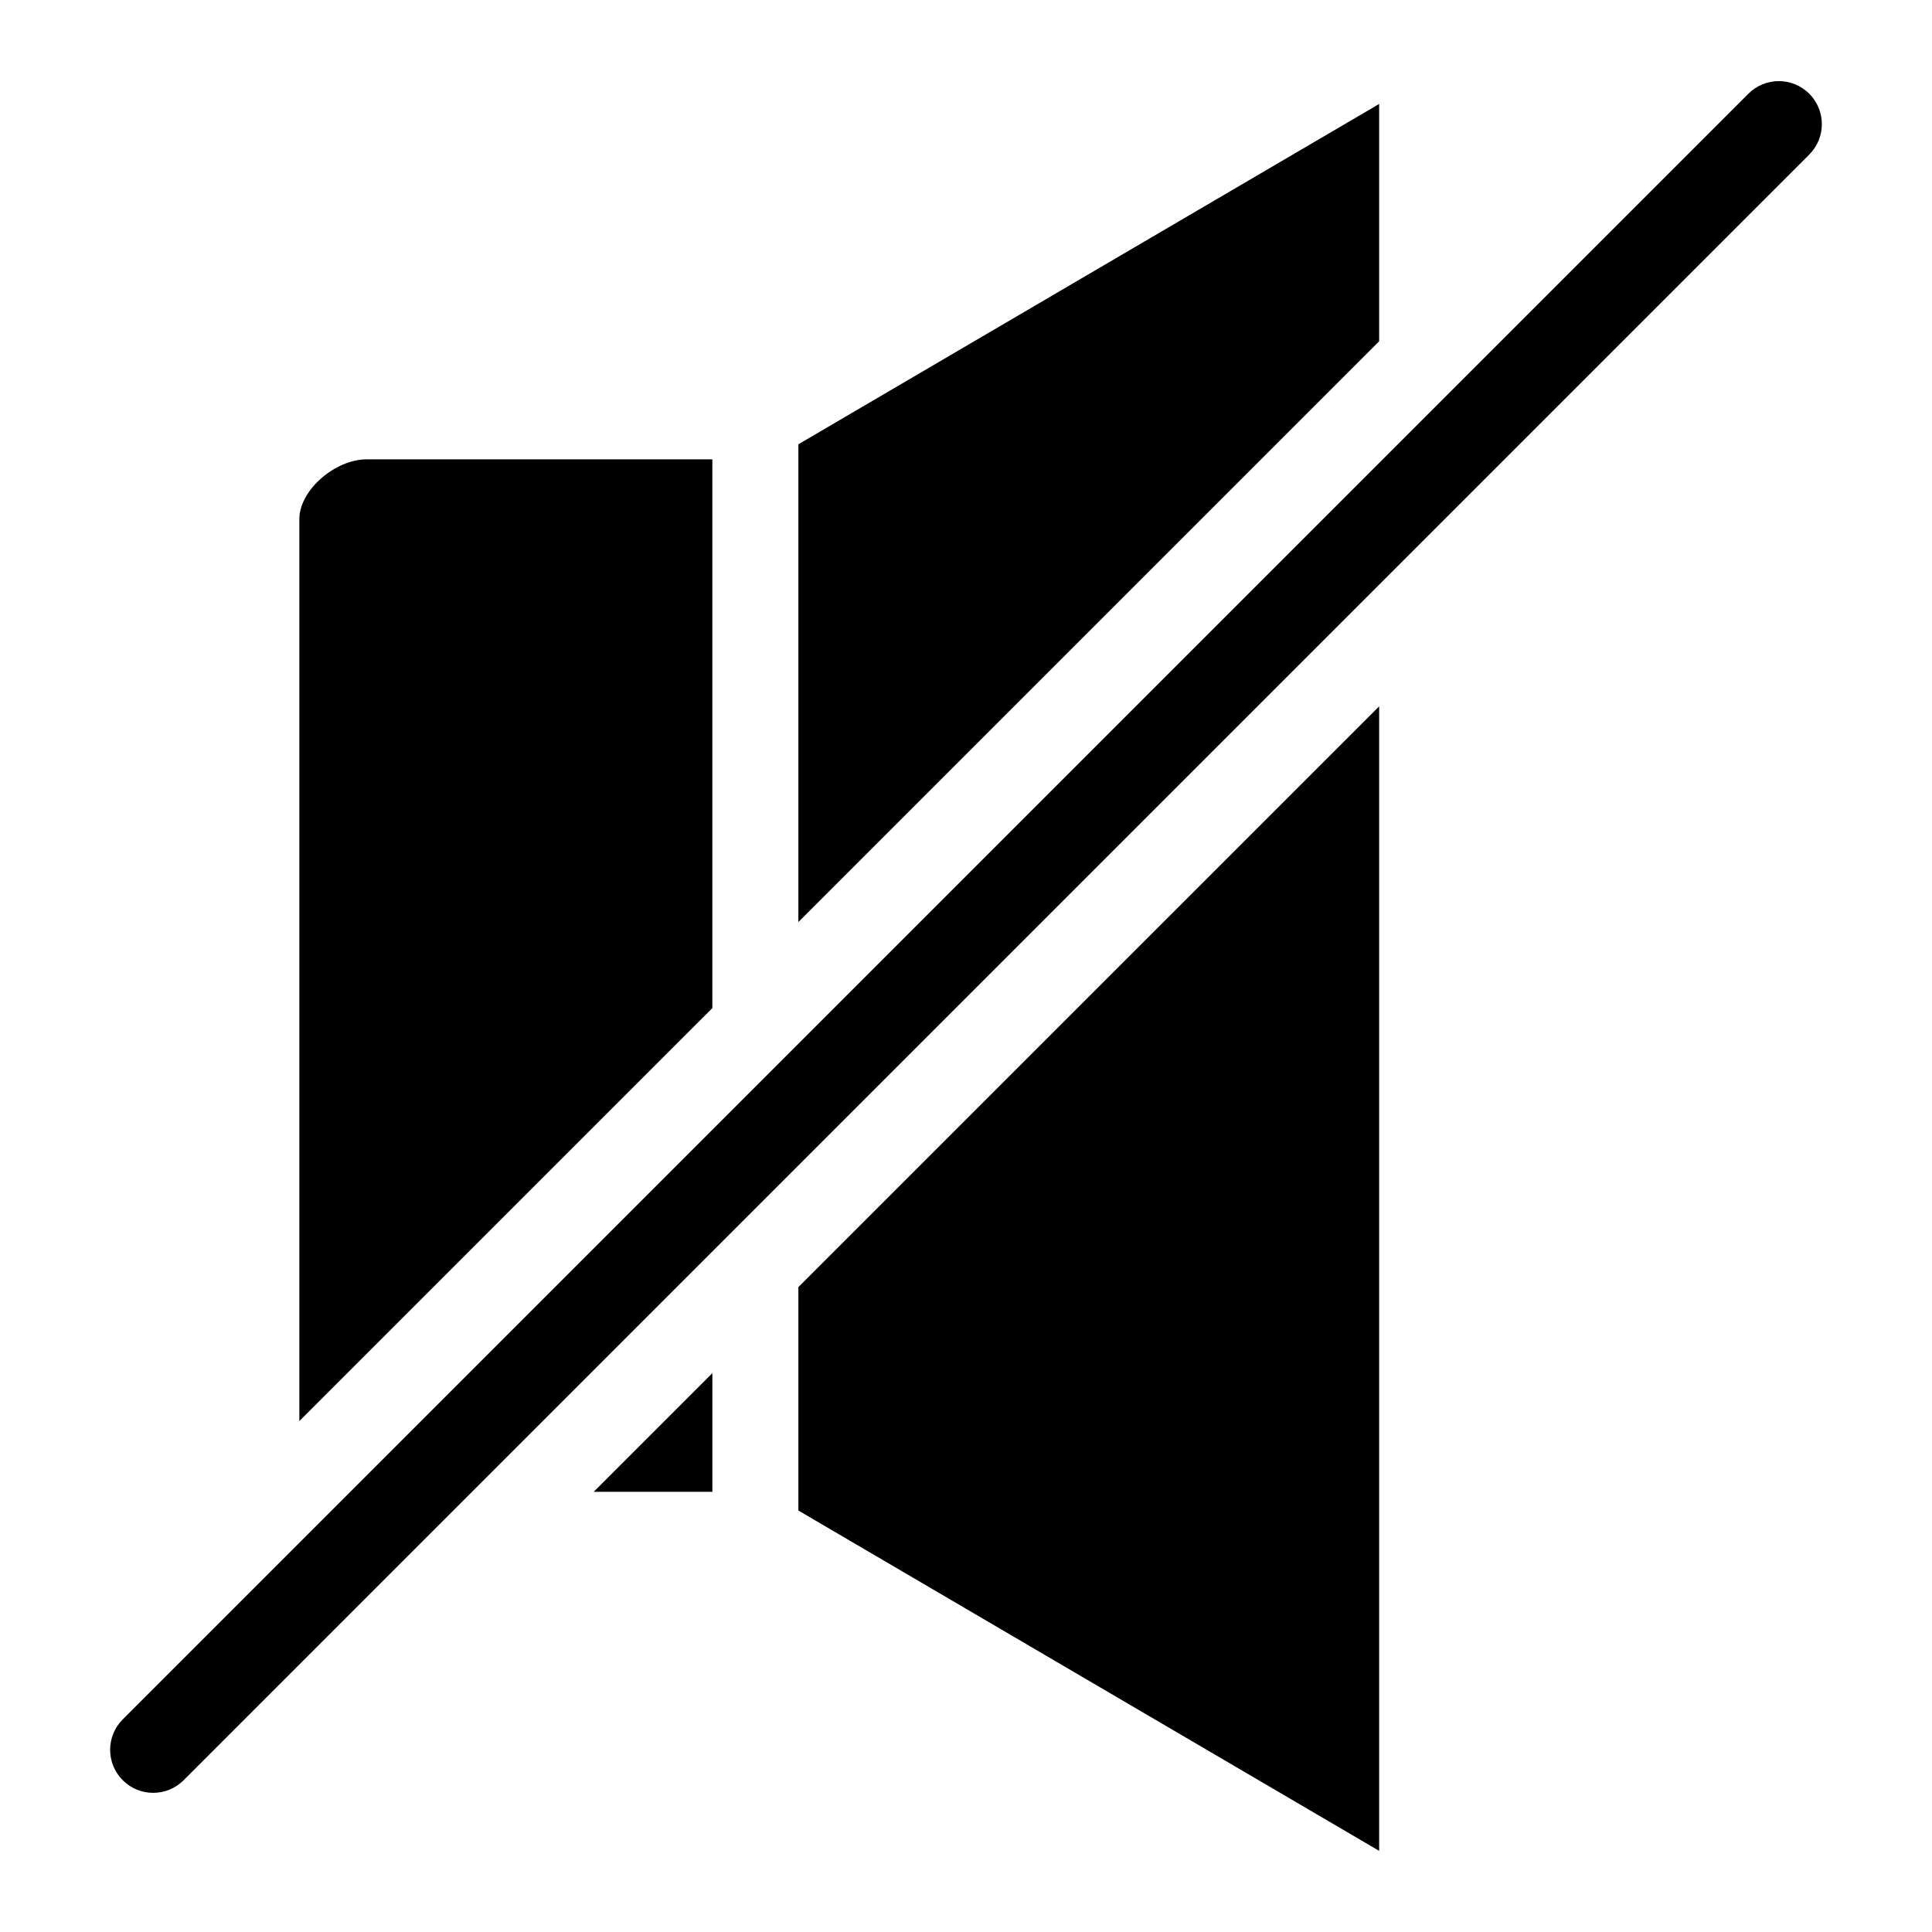 <?xml version="1.0" encoding="UTF-8"?>
<!-- The Best Svg Icon site in the world: iconSvg.co, Visit us! https://iconsvg.co -->
<svg fill="#000000" width="800px" height="800px" version="1.1" viewBox="144 144 512 512" xmlns="http://www.w3.org/2000/svg">
 <g>
  <path d="m184.59 619.12c-2.918 0-5.836-1.113-8.062-3.34-4.453-4.453-4.453-11.672 0-16.125l430.82-430.82c4.453-4.453 11.672-4.453 16.121 0 4.453 4.453 4.453 11.672 0 16.125l-430.81 430.82c-2.227 2.227-5.144 3.34-8.062 3.34z"/>
  <path d="m332.78 411.16v-145.43h-91.566c-8.523 0-17.883 8.27-17.883 15.801v239.07z"/>
  <path d="m301.34 539.34h31.445v-31.445z"/>
  <path d="m509.49 234.45v-62.898l-153.91 90.188v126.62z"/>
  <path d="m355.58 485.09v59.215l153.91 90.191v-303.31z"/>
 </g>
</svg>